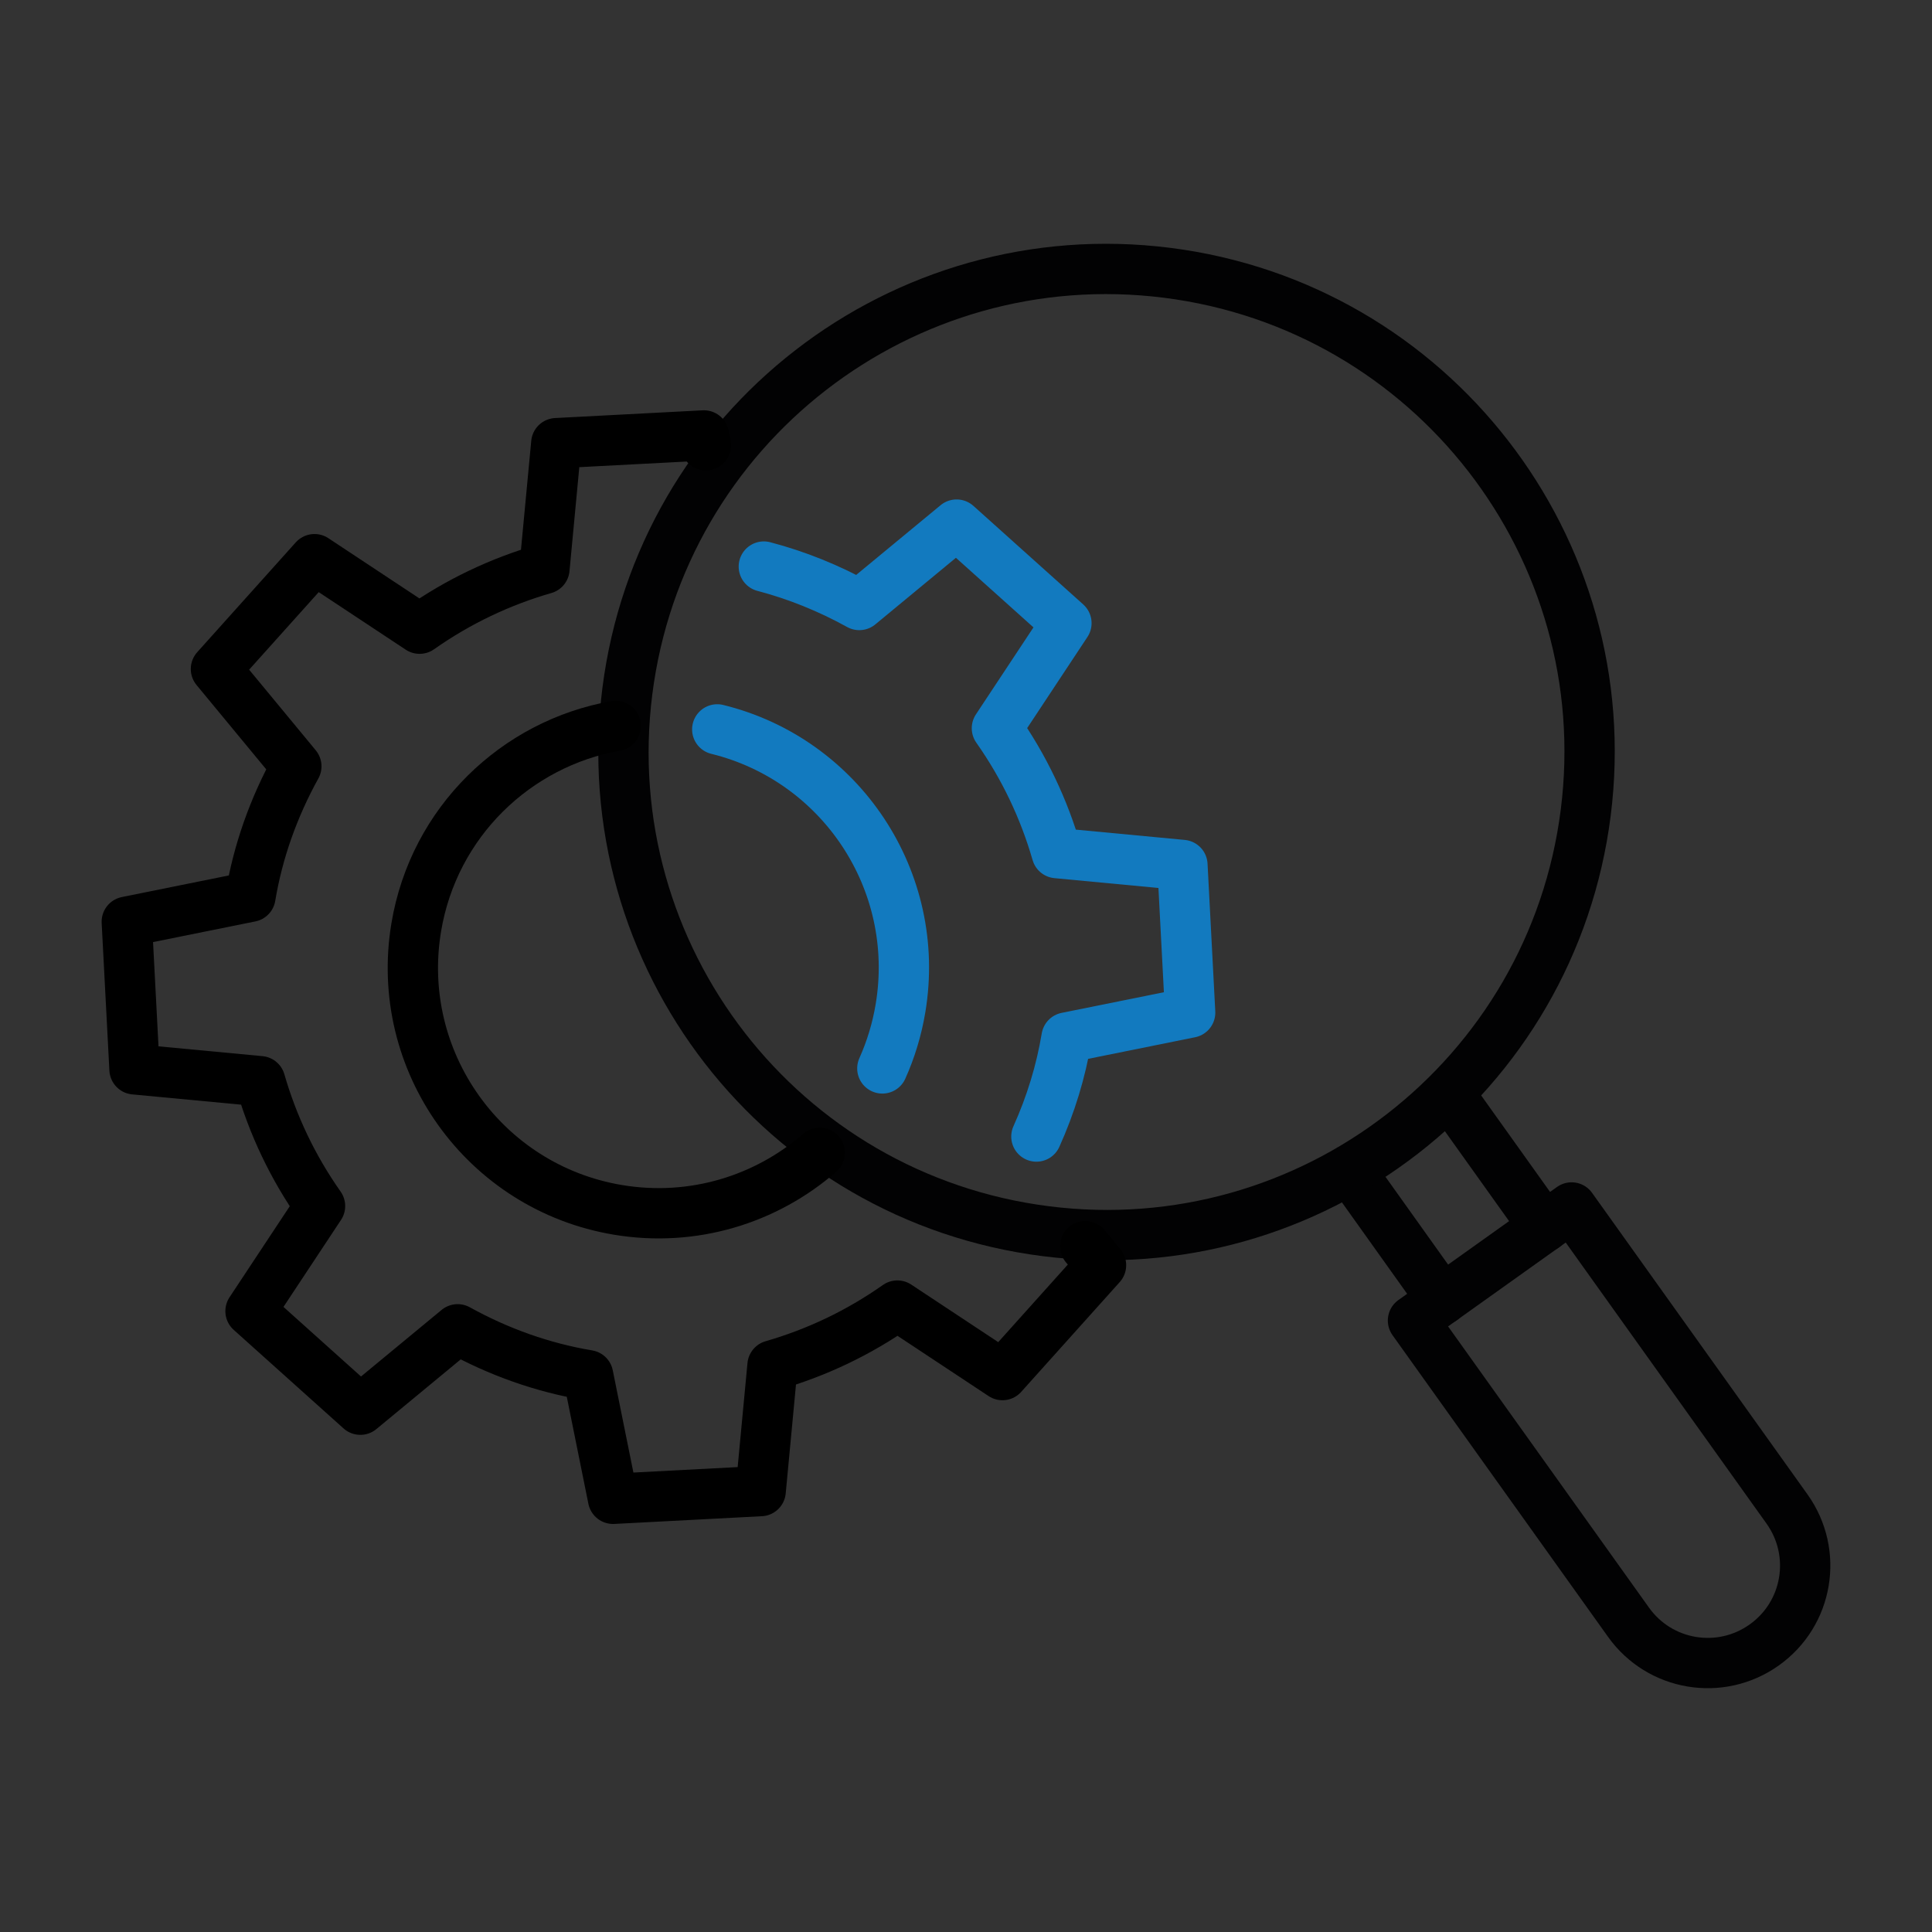 <?xml version="1.0" encoding="iso-8859-1"?>
<!-- Generator: Adobe Illustrator 28.3.0, SVG Export Plug-In . SVG Version: 6.00 Build 0)  -->
<svg version="1.1" id="Ebene_1" xmlns="http://www.w3.org/2000/svg" xmlns:xlink="http://www.w3.org/1999/xlink" x="0px" y="0px"
	 viewBox="0 0 96 96" style="enable-background:new 0 0 96 96;" xml:space="preserve">
<rect x="0" y="0" width="96" height="96" fill="#333333" stroke="none"/>
<path style="fill:none;stroke:#000000;stroke-width:2.5;stroke-linecap:round;stroke-linejoin:round;" d="M-18.076,56.851
	l0.004-6.053h-67.269l-0.004,6.106l7.945,1.176c0.659,2.842,1.78,5.582,3.382,8.135l-4.77,6.444l6.646,6.632l6.453-4.781
	c2.548,1.591,5.286,2.726,8.135,3.358l1.17,7.938l9.406,0.006l1.176-7.945c2.842-0.659,5.582-1.78,8.135-3.382l6.444,4.77
	l6.632-6.646l-4.781-6.453c1.591-2.548,2.726-5.286,3.358-8.135L-18.076,56.851z"/>
<g>
	<g>
		<path style="fill:#FFFFFF;stroke:#020203;stroke-width:2.5;stroke-linecap:round;stroke-linejoin:round;" d="M-26.404,82.298
			c1.393,1.396,3.646,1.396,5.042,0.003l0,0c1.396-1.393,1.396-3.646,0.003-5.042l-11.092-11.114l-5.045,5.038L-26.404,82.298z"/>
		
			<line style="fill:#FFFFFF;stroke:#020203;stroke-width:2.5;stroke-linecap:round;stroke-linejoin:round;" x1="-33.32" y1="67.018" x2="-37.083" y2="63.255"/>
		
			<line style="fill:#FFFFFF;stroke:#020203;stroke-width:2.5;stroke-linecap:round;stroke-linejoin:round;" x1="-36.563" y1="70.255" x2="-40.444" y2="66.372"/>
	</g>
	<path style="fill:#FFFFFF;stroke:#020203;stroke-width:2.5;stroke-linecap:round;stroke-linejoin:round;" d="M-52.68,34.841
		c-9.758,0.385-17.353,8.603-16.968,18.362s8.603,17.353,18.362,16.968c9.758-0.385,17.353-8.603,16.968-18.362
		S-42.927,34.456-52.68,34.841z"/>
</g>
<g>
	<g>
		<path style="fill:none;stroke:#020203;stroke-width:2.5;stroke-linecap:round;stroke-linejoin:round;" d="M80.917,80.604
			c1.553,2.18,4.57,2.684,6.75,1.131l0,0c2.18-1.553,2.684-4.57,1.131-6.75L78.091,59.998l-7.881,5.619L80.917,80.604z"/>
		
			<line style="fill:none;stroke:#020203;stroke-width:2.5;stroke-linecap:round;stroke-linejoin:round;" x1="76.732" y1="60.972" x2="72.534" y2="55.092"/>
		
			<line style="fill:none;stroke:#020203;stroke-width:2.5;stroke-linecap:round;stroke-linejoin:round;" x1="71.665" y1="64.582" x2="67.337" y2="58.515"/>
	</g>
	<path style="fill:none;stroke:#020203;stroke-width:2.5;stroke-linecap:round;stroke-linejoin:round;" d="M57.998,13.556
		c-13.154-1.665-25.16,7.642-26.826,20.796c-1.665,13.154,7.642,25.16,20.796,26.826s25.16-7.642,26.826-20.796
		C80.46,27.228,71.144,15.221,57.998,13.556z"/>
</g>
<g>
	<path style="fill:none;stroke:#127ABF;stroke-width:2.5;stroke-linecap:round;stroke-linejoin:round;" d="M51.498,56.474
		c0.714-1.585,1.218-3.234,1.499-4.919l6.141-1.24l-0.384-7.335L52.51,42.39c-0.631-2.189-1.619-4.279-2.974-6.204
		c0,0,3.454-5.222,3.454-5.222l-5.457-4.897l-4.835,3.995c-1.519-0.84-3.109-1.481-4.744-1.91"/>
	<path style="fill:none;stroke:#000000;stroke-width:2.5;stroke-linecap:round;stroke-linejoin:round;" d="M35.075,22.123
		l-0.098-0.486l-7.335,0.384l-0.589,6.244c-2.189,0.631-4.279,1.619-6.204,2.974l-5.222-3.454l-4.897,5.457l3.995,4.835
		c-1.135,2.053-1.907,4.235-2.282,6.482L6.3,45.8l0.384,7.335l6.244,0.589c0.631,2.189,1.619,4.279,2.974,6.204l-3.454,5.222
		l5.457,4.897l4.835-3.995c2.053,1.135,4.235,1.907,6.482,2.282l1.24,6.141l7.335-0.384l0.589-6.244
		c2.189-0.631,4.279-1.619,6.204-2.974l5.222,3.454l4.897-5.457l-0.786-0.951"/>
</g>
<g>
	<path style="fill:none;stroke:#127ABF;stroke-width:2.5;stroke-linecap:round;stroke-linejoin:round;stroke-miterlimit:10;" d="
		M43.843,53.089c0.419-0.934,0.727-1.937,0.903-2.995c1.057-6.334-2.971-12.342-9.106-13.851"/>
	<path style="fill:none;stroke:#000000;stroke-width:2.5;stroke-linecap:round;stroke-linejoin:round;stroke-miterlimit:10;" d="
		M30.594,36.07c-4.947,0.873-9.037,4.77-9.911,10.008c-1.109,6.645,3.379,12.931,10.024,14.04c3.743,0.625,7.372-0.526,10.026-2.838
		"/>
</g>
</svg>
